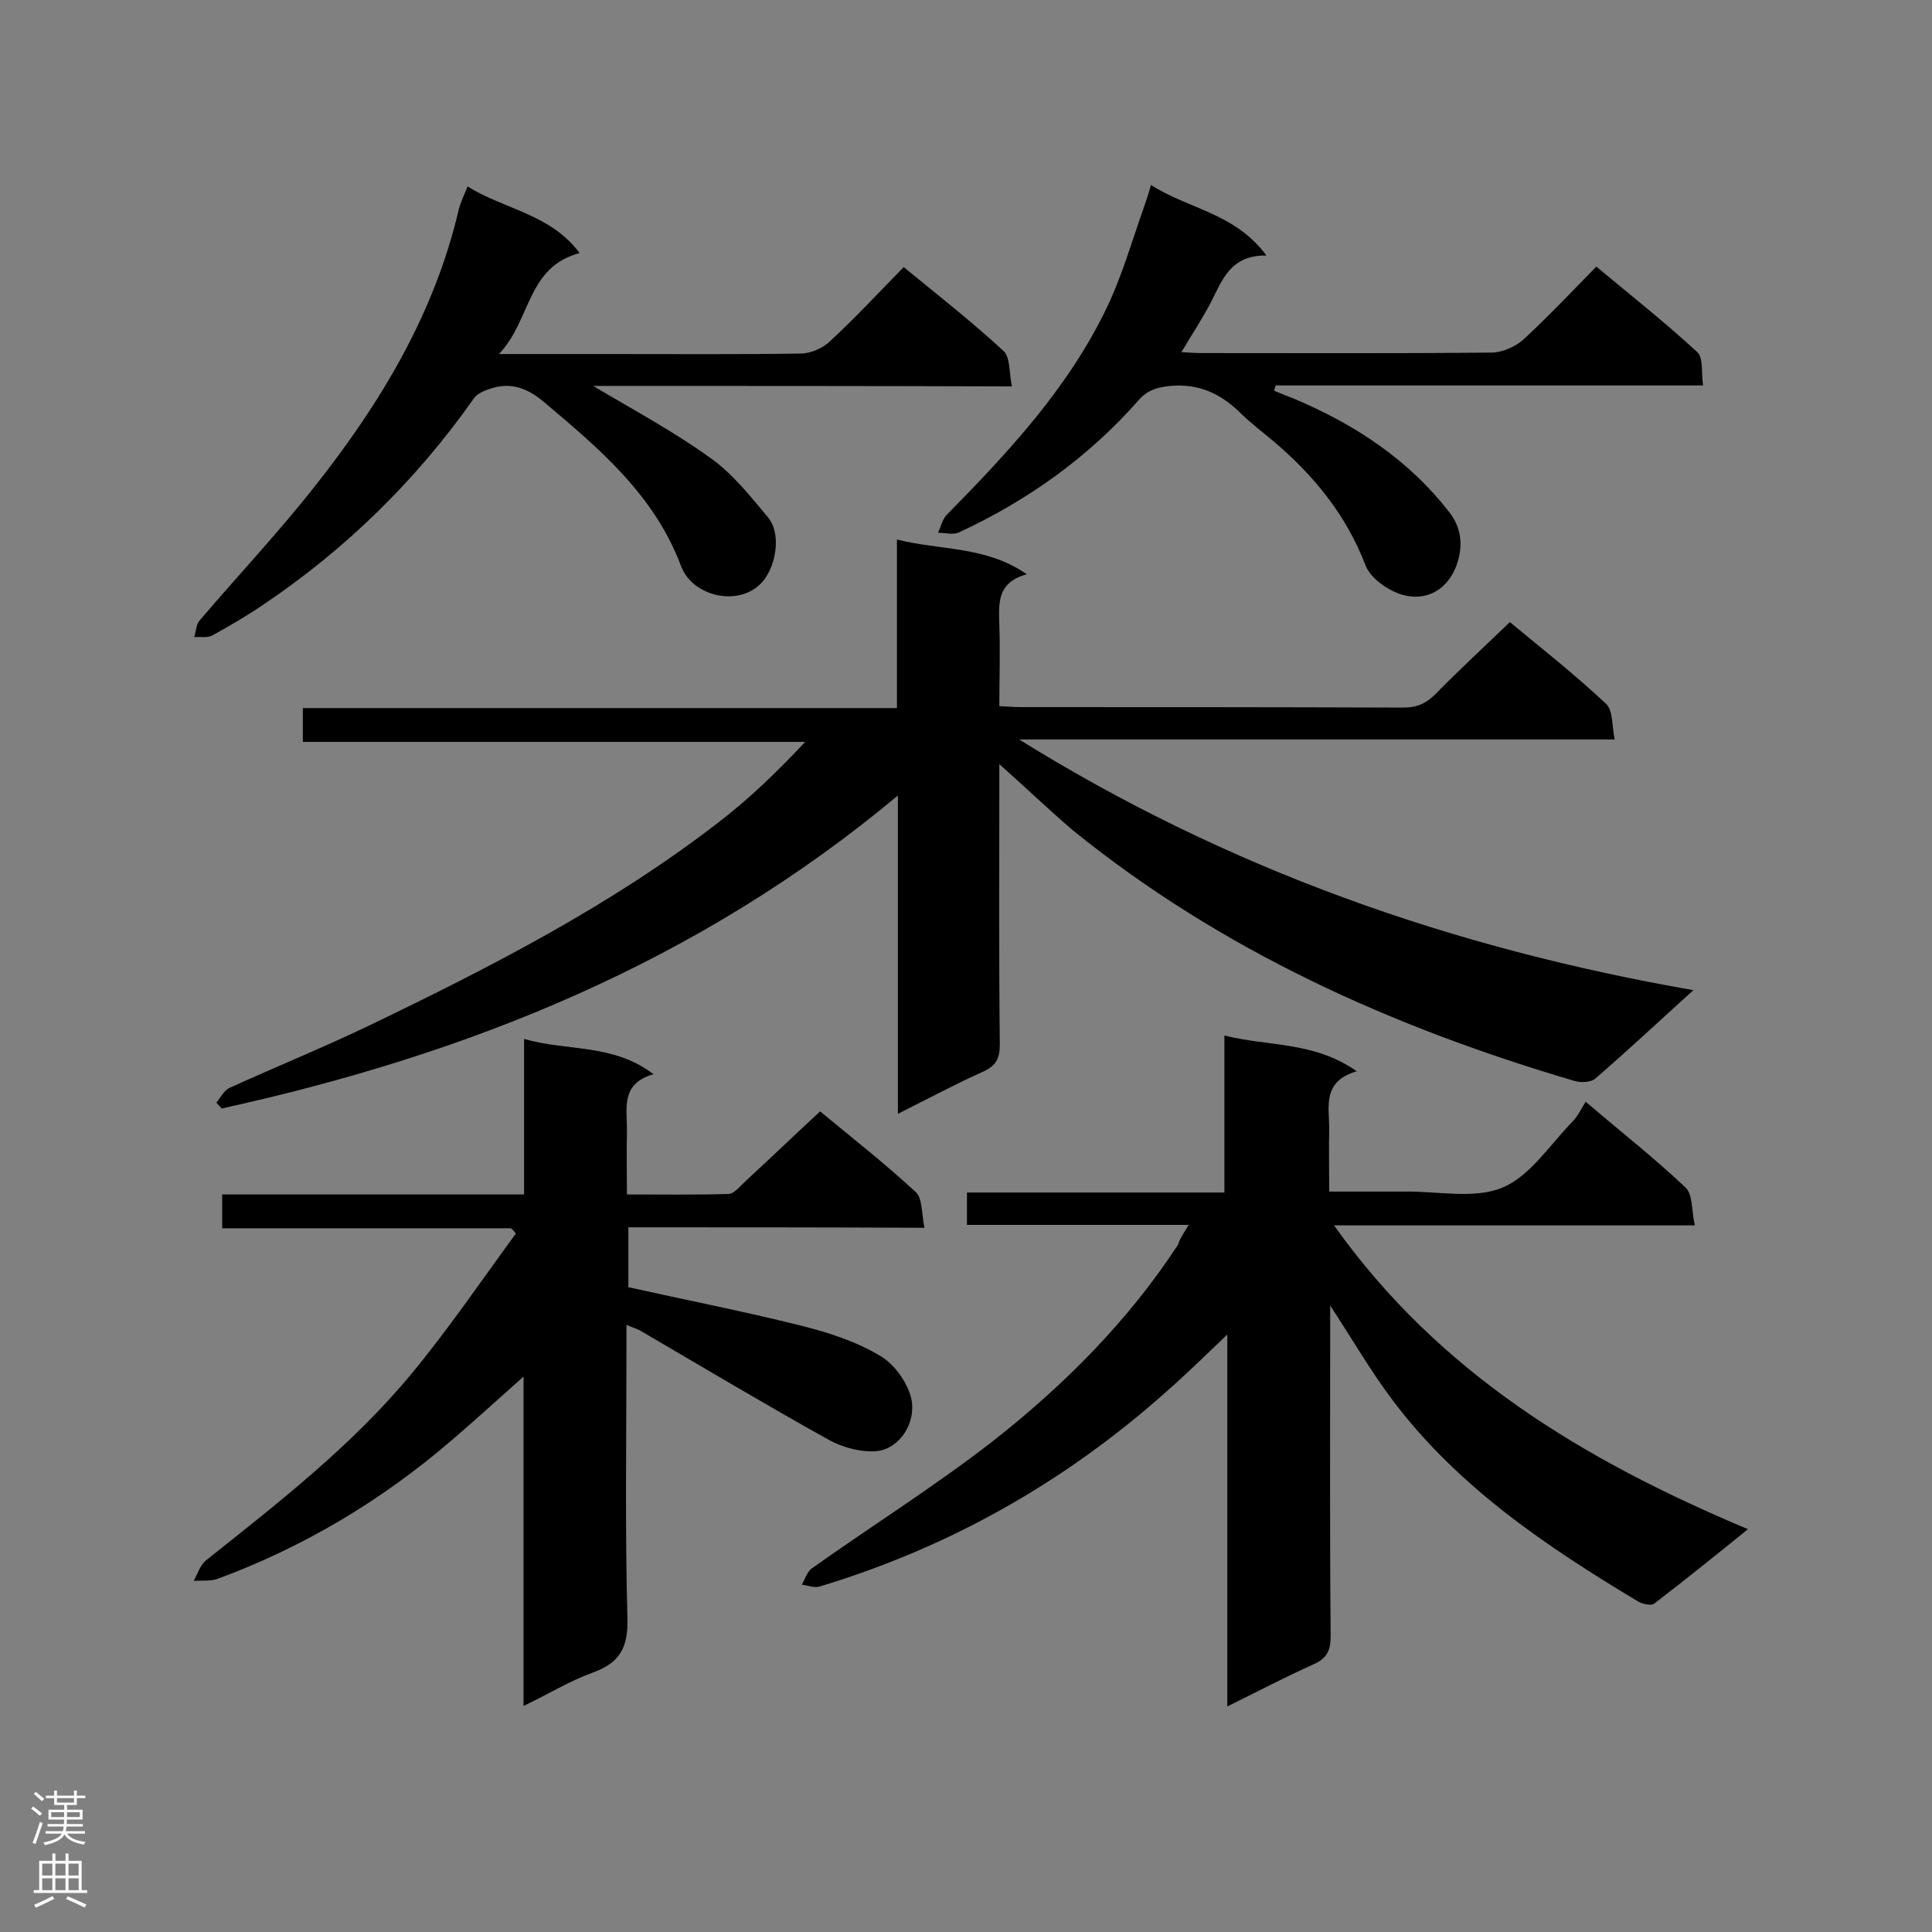 <svg enable-background="new 0 0 400 400" viewBox="0 0 400 400" xmlns="http://www.w3.org/2000/svg"><rect x="0" y="0" width="400" height="400" fill="#808080" stroke="none"/><g fill="#000001"><path d="m206.9 158.2v5.1c0 17.6-.1 35.3.1 52.9 0 2.8-.7 4.4-3.3 5.6-5.8 2.6-11.4 5.6-17.8 8.8 0-22 0-43.4 0-65.9-41.4 34.6-89 53.6-140 64.8-.4-.4-.7-.8-1.1-1.2.9-1.1 1.6-2.6 2.8-3.1 9.7-4.4 19.5-8.4 29.1-13 25.1-12.1 49.9-24.8 72-41.9 6.4-4.9 12.2-10.5 18-16.7-34.6 0-69.1 0-104 0 0-2.5 0-4.5 0-7h123c0-11.6 0-22.9 0-34.9 9.1 2.3 18.4 1.3 26.9 7.2-6.3 1.7-5.8 6.1-5.7 10.5.2 5.5 0 11 0 16.8 1.8.1 3.2.2 4.6.2 26.3 0 52.6 0 79 .1 2.8 0 4.7-.8 6.7-2.8 4.9-5 10-9.7 15.4-14.9 6.4 5.3 13.4 10.8 19.9 16.9 1.5 1.4 1.2 4.6 1.8 7.4-41.3 0-81.8 0-123.3 0 43.3 26.9 89.6 43.2 139.6 51.9-7.4 6.7-13.7 12.6-20.3 18.3-.9.8-3 .9-4.3.5-37.7-11.1-73.2-27-104-52-4.9-4.2-9.6-8.7-15.1-13.6z"/><path d="m246.1 253.6c-15.9 0-30.8 0-45.9 0 0-2.4 0-4.3 0-6.7h53.3c0-10.9 0-21.3 0-32.5 9.3 2.3 18.6 1.2 27.4 7.4-7.2 2.1-5.7 7.3-5.7 12-.1 4.1 0 8.2 0 12.9h15.6c6.8-.1 14.4 1.6 20.2-.8 5.7-2.3 9.8-8.8 14.5-13.6 1.1-1.1 1.8-2.6 2.8-4.2 7.6 6.5 14.4 11.8 20.7 17.8 1.5 1.4 1.2 4.8 1.9 7.8-25.3 0-49.6 0-74.7 0 21.8 30.7 51.9 48.7 85.7 62.9-6.8 5.5-13 10.5-19.4 15.4-.6.5-2.4.1-3.3-.4-19-11.4-37.3-23.7-50.8-41.6-4.6-6.1-8.4-12.7-13-19.7v4.5c0 21.3-.1 42.7.1 64 0 2.9-.8 4.6-3.6 5.8-5.8 2.6-11.5 5.6-17.8 8.7 0-25.7 0-50.8 0-77-4.7 4.5-8.6 8.3-12.7 11.9-21 18.7-44.9 32.2-71.8 40.3-1.1.3-2.4-.3-3.6-.4.7-1.2 1.1-2.7 2.1-3.4 12.4-8.8 25.3-16.9 37.3-26.2 14.8-11.6 28.1-24.9 38.5-40.8.3-1.1 1-2.1 2.2-4.1z"/><path d="m130.1 254.1v12.4c12.1 2.7 23.9 5 35.5 7.9 5.7 1.4 11.6 3.3 16.6 6.3 3 1.7 5.8 5.7 6.5 9 1 5-2.5 10.1-6.9 10.7-3.3.4-7.4-.7-10.4-2.4-13.1-7.3-26-15-39-22.6-.6-.3-1.3-.5-2.7-1.1v4.8c0 18.6-.3 37.3.2 55.9.2 6.1-1.6 9.3-7.2 11.3-4.7 1.7-9.1 4.4-14.3 6.9 0-22.9 0-45.2 0-68.2-5.4 4.8-10.1 9.1-14.9 13.2-14.4 12.4-30.6 22.1-48.5 28.7-1.5.5-3.2.3-4.9.4.8-1.4 1.3-3.2 2.5-4.2 15.2-12.1 30.4-23.9 42.7-38.8 7.6-9.2 14.4-19.2 21.5-28.9-.3-.4-.6-.8-1-1.1-19.8 0-39.6 0-59.8 0 0-2.4 0-4.5 0-7h62.5c0-10.8 0-21.1 0-32.2 9 2.6 18.4.9 26.8 7.3-7 2-5.4 7.3-5.5 12-.1 4.1 0 8.2 0 12.9 7.2 0 14.1.1 21-.1 1.2 0 2.5-1.7 3.6-2.7 5.1-4.7 10.1-9.5 15.4-14.4 6.4 5.3 13.3 10.7 19.8 16.7 1.4 1.3 1.2 4.5 1.8 7.4-20.8-.1-40.7-.1-61.3-.1z"/><path d="m122.8 79.9c8.4 5 16.8 9.5 24.4 15 4.5 3.2 8.2 7.9 11.8 12.2 2.6 3.1 1.8 8.9-.3 12.2-4.1 6.7-15.1 4.8-17.7-2.1-5.5-14.7-16.9-24.3-28.3-33.9-2.8-2.4-6-4-9.8-3.2-1.7.4-3.9 1.1-4.8 2.4-11.9 16.9-26.5 31.2-43.6 42.7-3.4 2.3-7 4.4-10.6 6.4-1 .5-2.4.2-3.7.3.4-1.1.4-2.6 1.1-3.4 8-9.4 16.5-18.4 24.1-28.1 13.5-17.1 24.6-35.6 29.6-57.1.4-1.5 1.1-2.9 1.8-4.7 7.7 4.8 17.2 5.7 23.2 13.8-11 2.9-10 13.9-16.7 20.9h22.7c13.2 0 26.5.1 39.7-.1 2.1 0 4.7-1.1 6.2-2.6 5.2-4.8 10-10 15.2-15.3 7.2 5.9 14.1 11.3 20.6 17.3 1.5 1.3 1.2 4.5 1.8 7.4-29.6-.1-58.2-.1-86.7-.1z"/><path d="m262.2 52.9c-7.4-.1-9.1 5-11.4 9.5-1.8 3.5-4 6.8-6.2 10.5 1.7.1 2.9.2 4.1.2 20 0 40.1.1 60.1-.1 2.2 0 4.9-1.2 6.6-2.7 5.1-4.7 9.9-9.8 15.1-15.1 7.2 6 14.3 11.6 20.9 17.7 1.3 1.2.8 4.2 1.2 6.9-29.9 0-59.2 0-88.5 0-.1.4-.2.7-.3 1.1 1.3.5 2.6 1.1 4 1.6 12.6 5.3 23.8 12.6 32.3 23.6 2.8 3.6 2.8 7.7 1.2 11.6-2.1 4.8-6.4 6.8-11.1 5.4-2.9-.9-6.5-3.4-7.5-6.1-4-10.4-10.7-18.6-19.1-25.7-2.4-2-4.9-3.9-7.1-6.1-4-3.8-8.4-5.8-14.2-5.3-2.8.3-4.8.9-6.6 3-10.4 11.8-22.9 20.7-37.1 27.3-1.2.6-2.9.1-4.4.1.6-1.2.9-2.8 1.8-3.7 12.8-13 25.2-26.3 33.2-43 3.1-6.5 5.1-13.5 7.5-20.3.5-1.4 1-2.9 1.6-5 7.8 5 17.4 5.8 23.9 14.6z"/></g><path d="m6.44 374.46.42-.45c.65.47 1.27.95 1.85 1.44l-.45.49c-.65-.56-1.25-1.06-1.82-1.48m.93 7.33-.63-.26c.55-1.36 1.05-2.8 1.52-4.33.19.1.38.19.59.27-.46 1.29-.95 2.73-1.48 4.32m-.38-10.38.44-.42c.43.34 1.01.82 1.74 1.44l-.49.49c-.53-.51-1.09-1.01-1.69-1.51m2.5.35h1.72v-1.04h.59v1.04h3.52v-1.04h.59v1.04h1.75v.53h-1.75v1.42h-2.03v.97h3.22v2.03h-3.24c0 .35-.01.66-.03.93h3.32v.53h-3.37c-.03.27-.08.58-.15.94h3.96v.53h-3.71c.67.92 1.93 1.48 3.79 1.68-.13.24-.23.44-.29.59-2.13-.38-3.48-1.08-4.04-2.12-.43.97-1.77 1.72-4.03 2.23-.09-.19-.2-.37-.33-.55 2.1-.42 3.37-1.03 3.81-1.83h-3.36v-.53h3.58c.08-.29.13-.61.16-.94h-3.33v-.53h3.39c.02-.27.04-.58.04-.93h-3.23v-2.03h3.25v-.97h-2.07v-1.42h-1.73zm1.12 3.44v1h2.65c.01-.3.02-.44.01-.4v-.25-.35zm1.19-2h3.52v-.91h-3.52zm4.71 2h-2.63v.59c0 .15-.01.28-.01.4h2.64z" fill="#fafafa"/><path d="m13.56 383.74h.63v1.52h2.72v6.07h1.13v.6h-11.06v-.6h1.13v-6.07h2.73v-1.52h.63v1.52h2.1v-1.52zm-2.69 8.83.38.56c-1.24.63-2.53 1.25-3.85 1.85-.1-.21-.21-.42-.34-.63 1.36-.55 2.63-1.15 3.81-1.78m-2.13-4.27h2.1v-2.45h-2.1zm0 3.04h2.1v-2.46h-2.1zm2.72-3.04h2.1v-2.45h-2.1zm0 3.04h2.1v-2.46h-2.1zm6.07 3.6c-1.41-.71-2.7-1.3-3.86-1.78l.35-.56c1.45.62 2.75 1.19 3.88 1.72zm-1.25-9.09h-2.1v2.45h2.1zm-2.09 5.49h2.1v-2.46h-2.1z" fill="#fafafa"/></svg>